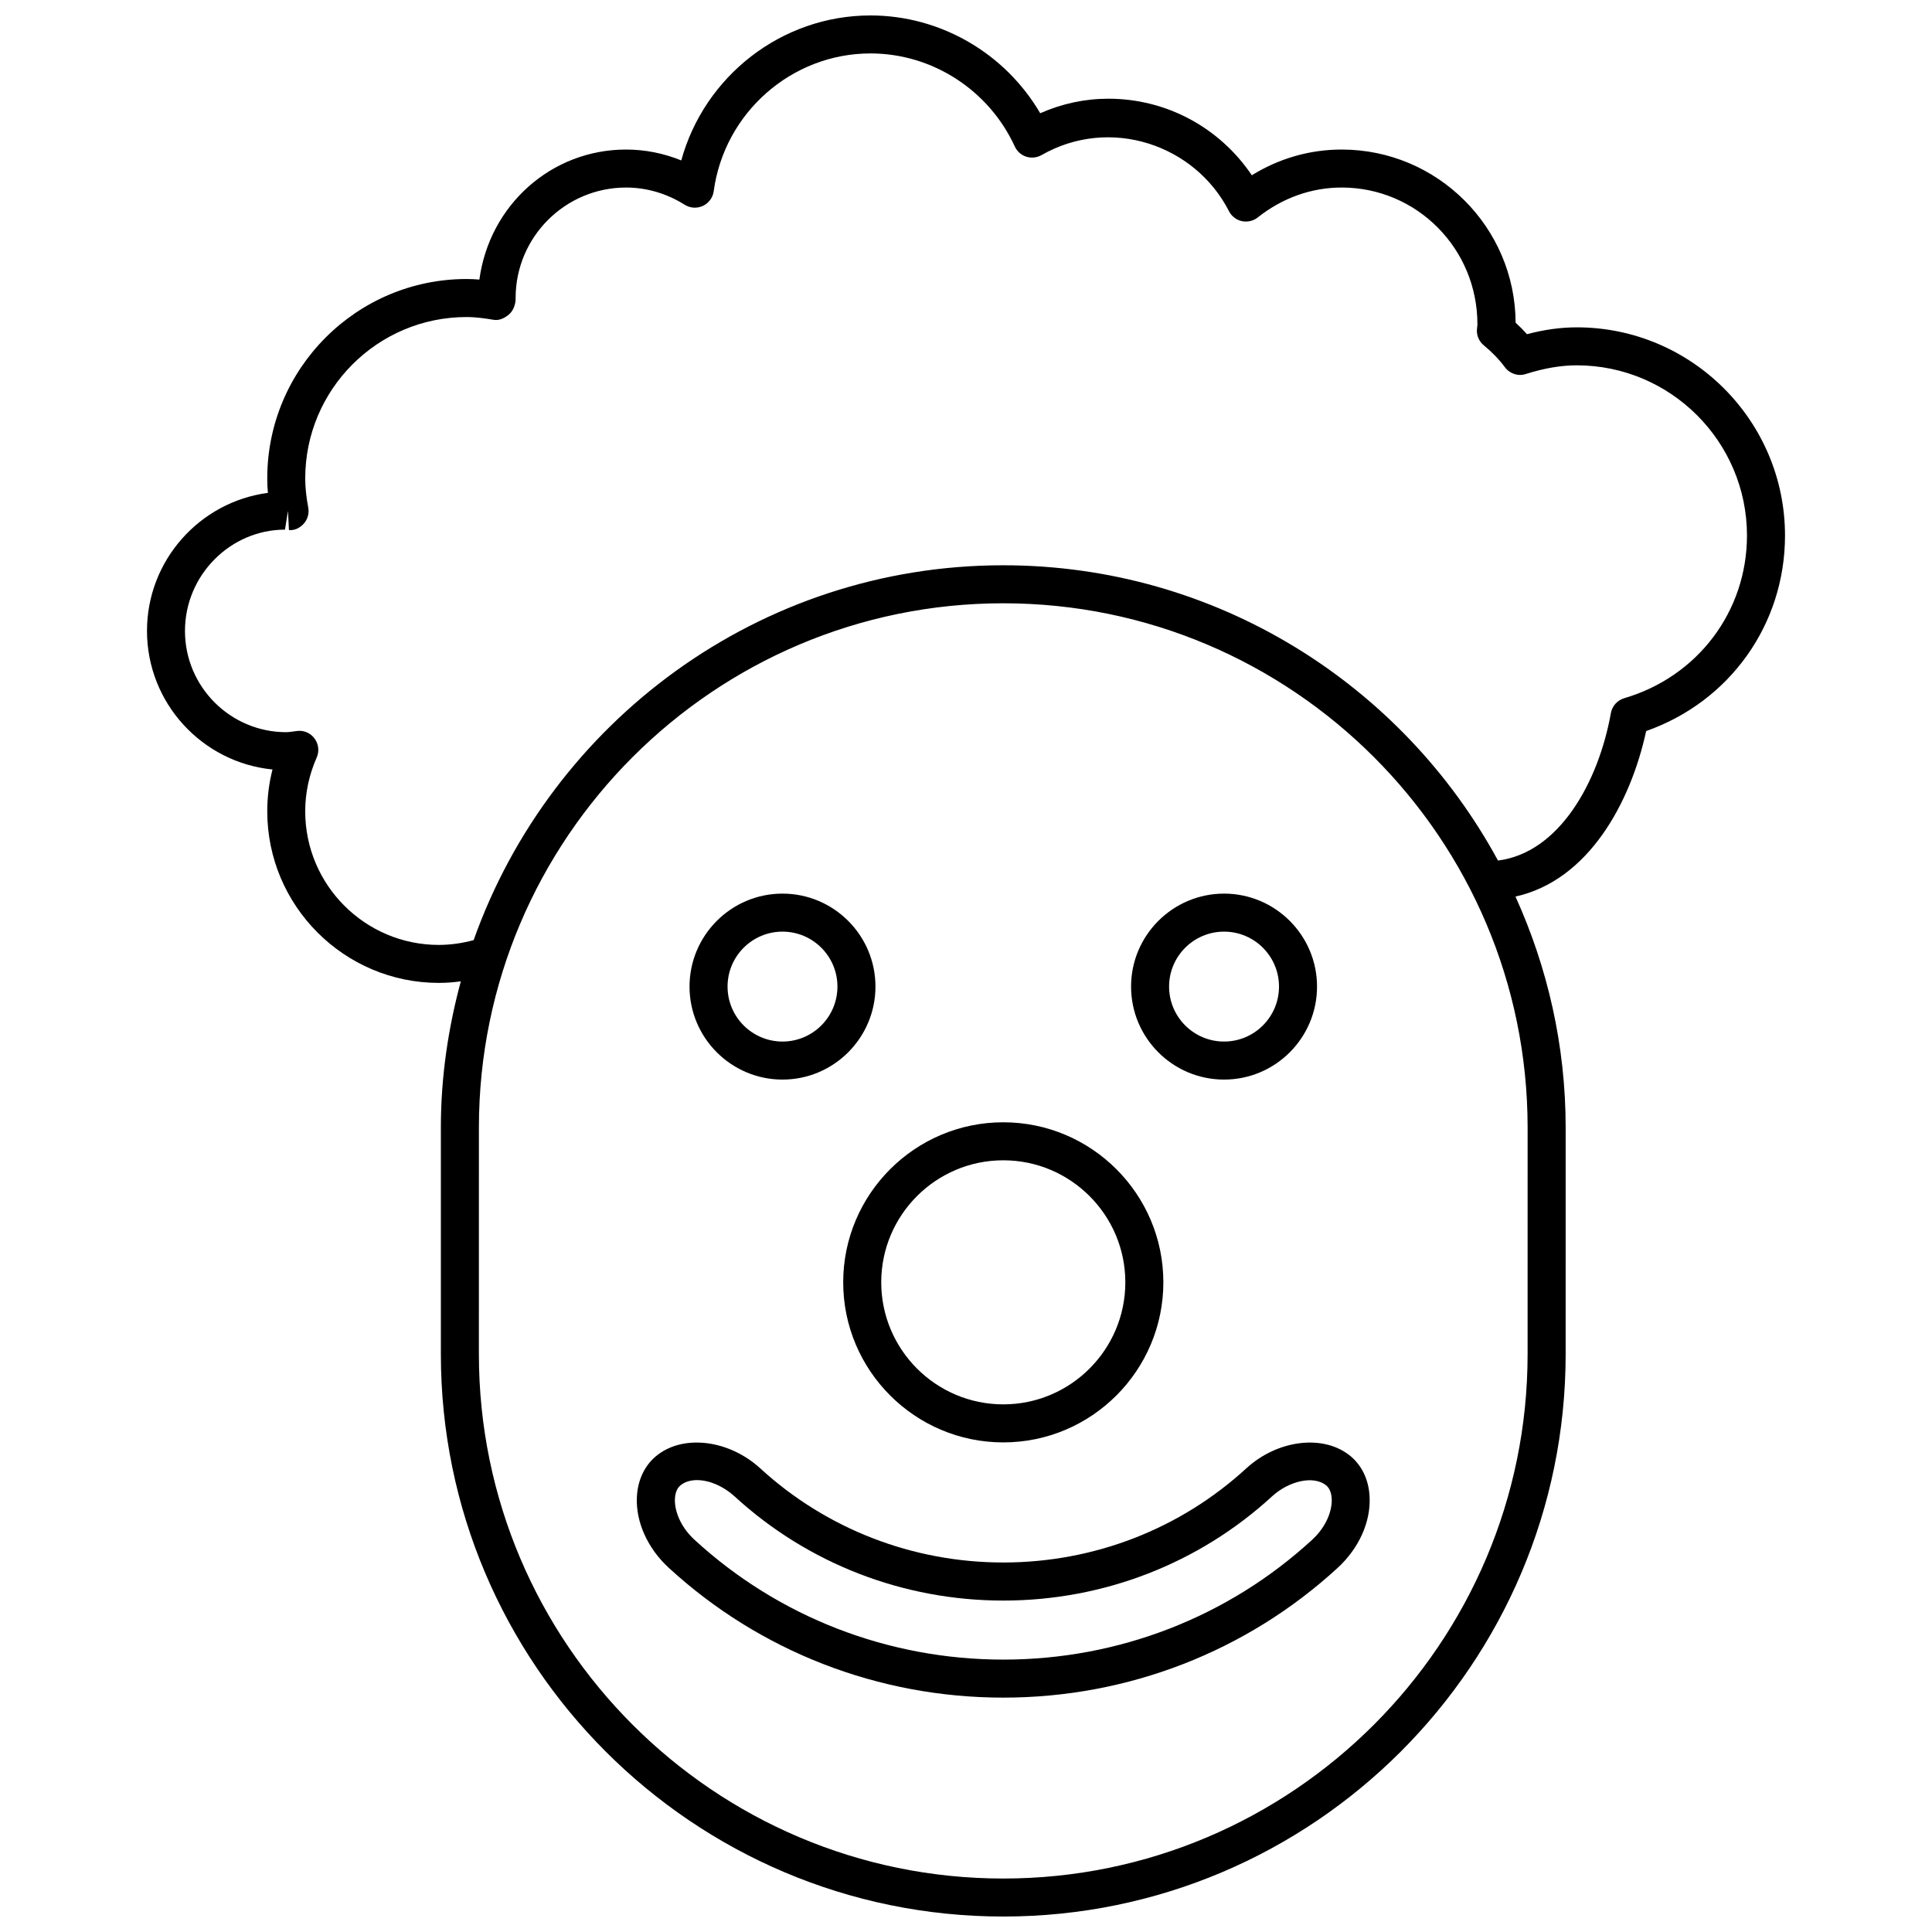 <?xml version="1.0" encoding="UTF-8"?>
<!-- Uploaded to: ICON Repo, www.svgrepo.com, Generator: ICON Repo Mixer Tools -->
<svg width="800px" height="800px" version="1.1" viewBox="144 144 512 512" xmlns="http://www.w3.org/2000/svg">
 <defs>
  <clipPath id="a">
   <path d="m182 148.09h436v503.81h-436z"/>
  </clipPath>
 </defs>
 <path d="m468.39 430.1c13.594 0 24.637-11.062 24.637-24.645s-11.055-24.637-24.637-24.637-24.645 11.055-24.645 24.637c-0.004 13.59 11.051 24.645 24.645 24.645zm0-39.207c8.031 0 14.559 6.531 14.559 14.559 0 8.039-6.531 14.57-14.559 14.57-8.039 0-14.57-6.531-14.57-14.57 0-8.031 6.527-14.559 14.57-14.559z"/>
 <path d="m351.37 430.1c13.582 0 24.637-11.062 24.637-24.645s-11.055-24.637-24.637-24.637c-13.582 0-24.637 11.055-24.637 24.637 0 13.59 11.055 24.645 24.637 24.645zm0-39.207c8.031 0 14.559 6.531 14.559 14.559 0 8.039-6.531 14.57-14.559 14.57-8.031 0-14.559-6.531-14.559-14.57 0-8.031 6.527-14.559 14.559-14.559z"/>
 <path d="m409.88 526.25c23.387 0 42.422-19.035 42.422-42.422s-19.035-42.41-42.422-42.41-42.422 19.023-42.422 42.41 19.035 42.422 42.422 42.422zm0-74.758c17.836 0 32.344 14.5 32.344 32.336 0 17.836-14.508 32.344-32.344 32.344s-32.344-14.508-32.344-32.344c-0.004-17.836 14.508-32.336 32.344-32.336z"/>
 <path d="m501.39 529.48c-7.184-5.41-19.004-3.75-27.074 3.617-17.531 16.113-40.414 24.98-64.438 24.98-24.012 0-46.895-8.879-64.449-24.988-8.062-7.356-19.891-9.027-27.055-3.606-3.375 2.539-5.359 6.519-5.594 11.215-0.324 6.621 2.84 13.645 8.473 18.812 24.133 22.168 55.602 34.379 88.621 34.379 33.008 0 64.477-12.211 88.609-34.379 5.644-5.168 8.805-12.203 8.473-18.812-0.207-4.707-2.203-8.688-5.566-11.219zm-9.695 22.613c-22.27 20.453-51.316 31.719-81.797 31.719-30.492 0-59.539-11.266-81.809-31.719-4.062-3.727-5.359-8.082-5.231-10.902 0.051-0.957 0.312-2.711 1.594-3.656 1.129-0.855 2.559-1.289 4.254-1.289 3.273 0 6.992 1.602 9.934 4.281 19.406 17.824 44.707 27.641 71.25 27.641 26.551 0 51.852-9.824 71.23-27.629 4.473-4.082 10.871-5.543 14.219-2.992 1.27 0.945 1.531 2.699 1.582 3.656 0.133 2.809-1.164 7.16-5.227 10.891z"/>
 <g clip-path="url(#a)">
  <path d="m561.85 230.75c-4.211 0-8.566 0.594-13.191 1.812-0.938-1.047-1.934-2.066-3.004-3.043-0.121-25.32-20.746-45.887-46.09-45.887-8.445 0-16.574 2.336-23.82 6.812-8.523-12.637-22.621-20.285-37.996-20.285-6.207 0-12.262 1.289-18.078 3.848-9.305-15.898-26.434-25.914-44.984-25.914-23.559 0-44.012 16.09-50.141 38.422-4.664-1.895-9.621-2.883-14.629-2.883-19.781 0-36.203 14.68-38.875 34.461-1.09-0.09-2.227-0.152-3.387-0.152-29.129 0-52.828 23.699-52.828 52.828 0 1.25 0.051 2.527 0.172 3.848-18.055 2.387-32.043 17.887-32.043 36.578 0 19.113 14.621 34.883 33.262 36.727-0.926 3.617-1.391 7.324-1.391 11.074 0 25.078 20.402 45.484 45.492 45.484 1.953 0 3.891-0.16 5.805-0.414-3.344 12.383-5.289 25.332-5.289 38.754v60.043c0 82.18 66.855 149.04 149.04 149.04 82.18 0 149.04-66.855 149.04-149.04l0.004-60.039c0-21.836-4.828-42.523-13.301-61.223 19.355-4.293 30.52-24.879 34.633-43.863 22.137-7.789 36.797-28.242 36.797-51.801 0-30.43-24.758-55.188-55.188-55.188zm-13.02 272.12c0 76.621-62.34 138.96-138.96 138.96s-138.96-62.34-138.96-138.96l0.004-60.043c0-76.621 62.34-138.95 138.96-138.95s138.96 62.332 138.96 138.95zm25.617-173.84c-1.832 0.535-3.203 2.066-3.547 3.949-3.324 18.559-13.836 37.059-29.918 39.074-25.23-46.551-74.535-78.25-131.12-78.25-64.738 0-119.82 41.562-140.34 99.34-2.992 0.816-6.086 1.258-9.23 1.27-19.527 0-35.406-15.879-35.406-35.406 0-4.875 1.027-9.672 3.043-14.258 0.727-1.652 0.516-3.566-0.555-5.019-1.066-1.461-2.84-2.246-4.625-2.016-0.039 0-1.059 0.141-1.09 0.141-0.594 0.082-1.188 0.18-1.805 0.18-14.793 0-26.832-12.031-26.832-26.832 0-14.793 12.043-26.824 26.5-26.844l0.777-4.848h0.031l0.242 4.957c1.449 0.172 2.992-0.594 3.988-1.754 0.996-1.16 1.41-2.699 1.129-4.203-0.543-2.91-0.797-5.371-0.797-7.738 0-23.578 19.176-42.754 42.754-42.754 2.508 0 5.039 0.371 7.195 0.734 1.492 0.262 2.984-0.492 4.121-1.492 1.137-0.996 1.734-2.769 1.684-4.293 0-16.141 13.129-29.27 29.27-29.27 5.441 0 10.812 1.582 15.547 4.566 1.449 0.906 3.254 1.02 4.816 0.301 1.551-0.727 2.629-2.195 2.863-3.891 2.812-20.816 20.668-36.516 41.543-36.516 16.363 0 31.367 9.684 38.25 24.668 0.594 1.281 1.691 2.266 3.043 2.699 1.328 0.422 2.793 0.273 4.031-0.422 18.129-10.379 40.648-2.832 49.688 14.871 0.684 1.34 1.934 2.309 3.414 2.629 1.48 0.301 3.031-0.039 4.203-0.977 6.539-5.188 14.238-7.93 22.258-7.93 19.859 0 36.012 16.164 35.961 36.344-0.02 0.18-0.133 1.25-0.141 1.441-0.051 1.562 0.637 3.055 1.844 4.039 2.195 1.812 4.07 3.758 5.57 5.785 1.289 1.734 3.508 2.488 5.57 1.805 4.898-1.543 9.309-2.297 13.473-2.297 24.879 0 45.121 20.242 45.121 45.121-0.008 20.09-13.078 37.398-32.523 43.094z"/>
 </g>
</svg>